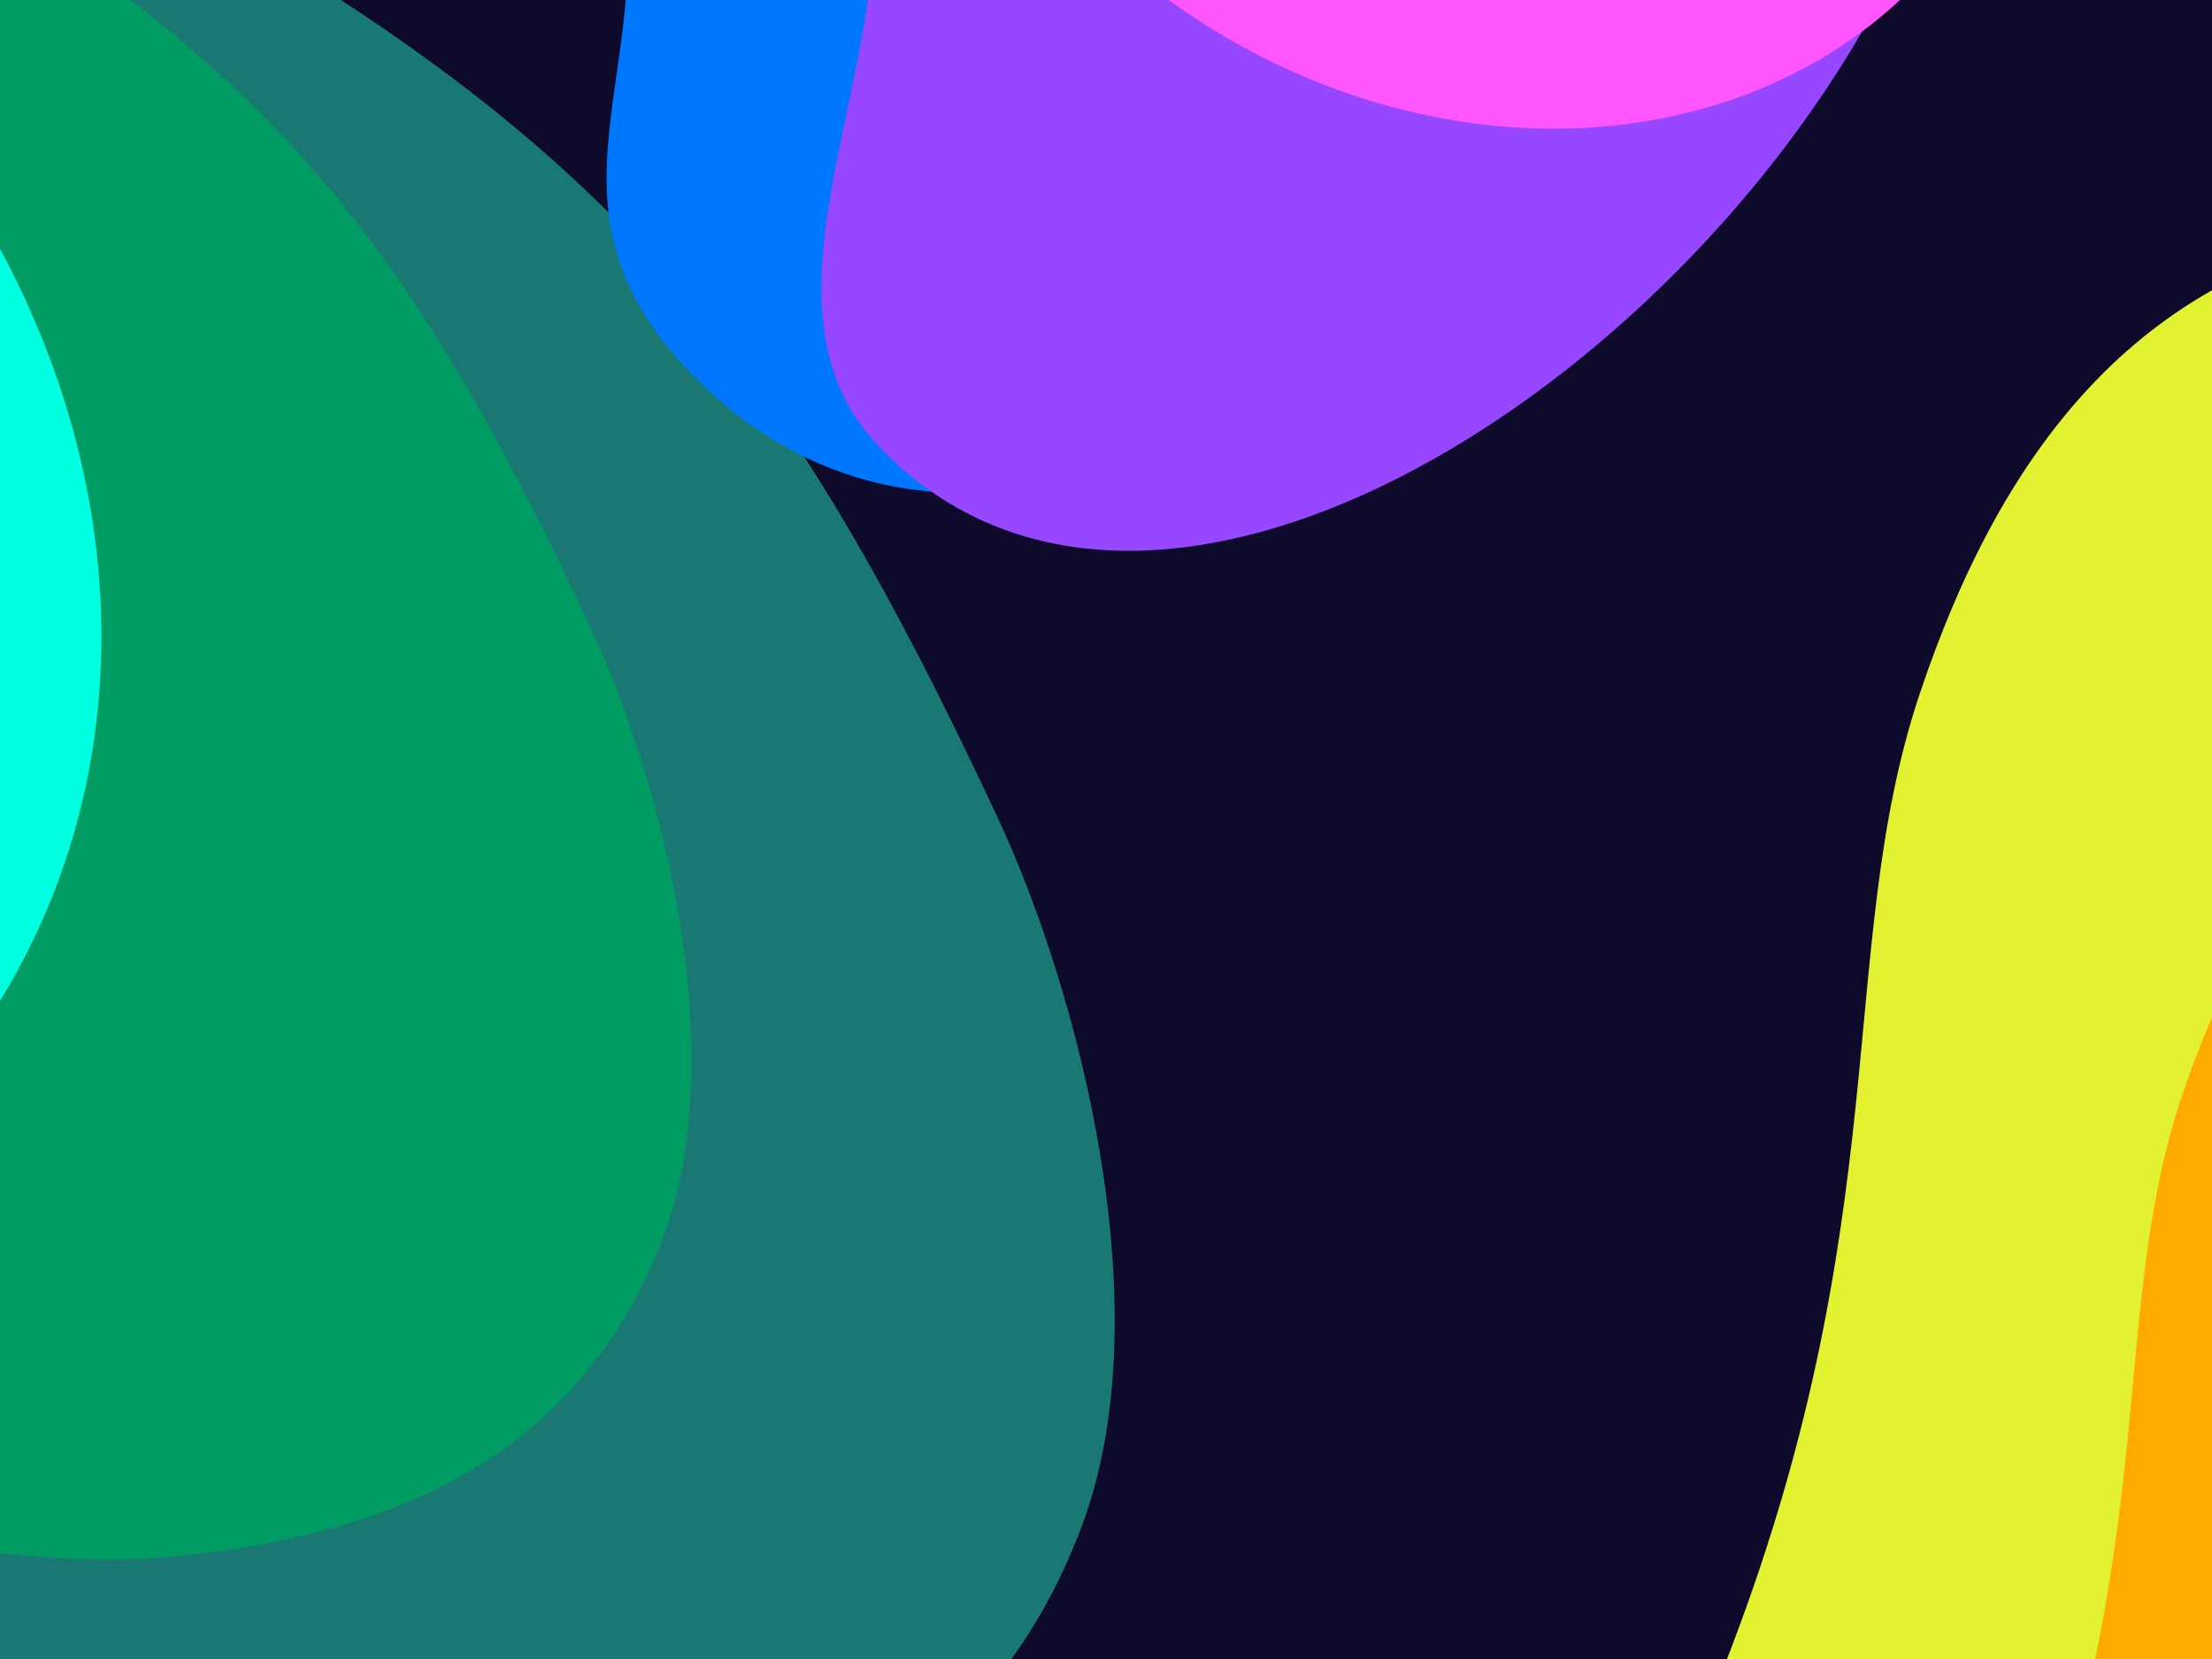 <svg width="720" height="540" viewBox="0 0 720 540" fill="none" xmlns="http://www.w3.org/2000/svg">
<g clip-path="url(#clip0_13595_21070)">
<rect width="720" height="540" fill="white"/>
<rect width="720" height="540" fill="#0D0A2C"/>
<g filter="url(#filter0_f_13595_21070)">
<path d="M-154.31 611.614C-279.313 631.185 -300.372 739.751 -422.228 705.69C-704.331 626.836 -542.106 120.037 -277.99 -6.58C-119.074 -82.764 -107.967 -123.977 46.234 -38.642C196.678 44.615 251.819 110.143 324.63 265.88C351.103 322.503 378.51 426.65 352.086 496.876C321.95 576.97 254.587 609.096 169.458 618.033C81.82 627.233 0.828 587.326 -154.31 611.614Z" fill="#197871"/>
</g>
<g filter="url(#filter1_f_13595_21070)">
<path d="M-217.96 500.889C-325.052 517.662 -396.024 668.134 -500.419 638.949C-742.099 571.382 -632.238 77.865 -405.963 -30.644C-269.816 -95.933 -178.241 -129.473 -46.137 -56.349C82.748 14.994 129.987 71.147 192.362 204.603C215.041 253.126 238.518 342.373 215.879 402.553C190.059 471.19 132.348 498.722 59.416 506.382C-15.664 514.268 -85.051 480.072 -217.96 500.889Z" fill="#019B64"/>
</g>
<g filter="url(#filter2_f_13595_21070)">
<ellipse cx="-258.35" cy="174.02" rx="299.785" ry="257.308" transform="rotate(-152.674 -258.35 174.02)" fill="#00FFE0"/>
</g>
<g filter="url(#filter3_f_13595_21070)">
<path d="M560.902 543.184C514.674 660.962 404.125 657.961 410.934 784.305C426.695 1076.8 956.621 1028.41 1137.53 798.058C1246.38 659.459 1289.02 657.56 1239.18 488.516C1190.55 323.591 1138.55 255.545 1002.32 150.675C952.794 112.546 857.076 63.194 782.789 73.749C698.064 85.788 652.086 144.575 624.89 225.737C596.893 309.29 618.275 397.013 560.902 543.184Z" fill="#E3F230"/>
</g>
<g filter="url(#filter4_f_13595_21070)">
<path d="M655.176 629.345C615.564 730.246 453.277 766.876 459.115 875.117C472.631 1125.7 978.227 1125.54 1133.25 928.205C1226.53 809.469 1279.14 727.354 1236.42 582.53C1194.74 441.235 1150.18 382.937 1033.44 293.09C990.992 260.423 908.966 218.139 845.307 227.18C772.703 237.491 733.304 287.854 710.001 357.385C686.011 428.966 704.337 504.12 655.176 629.345Z" fill="#FFAA00"/>
</g>
<g filter="url(#filter5_f_13595_21070)">
<ellipse cx="299.785" cy="257.308" rx="299.785" ry="257.308" transform="matrix(0.255 0.967 0.967 -0.255 640.168 515.551)" fill="#FF5555"/>
</g>
<g filter="url(#filter6_f_13595_21070)">
<path d="M196.738 -61.894C223.314 15.749 167.391 60.667 223.789 120.284C354.352 258.3 596.078 11.943 588.849 -177.895C584.499 -292.118 604.787 -310.956 509.187 -373.624C415.916 -434.765 361.641 -446.585 250.262 -441.262C209.766 -439.326 141.72 -423.554 109.417 -387.153C72.576 -345.638 74.516 -297.27 95.134 -245.723C116.361 -192.656 163.754 -158.253 196.738 -61.894Z" fill="#0077FF"/>
</g>
<g filter="url(#filter7_f_13595_21070)">
<path d="M279.521 -58.861C302.285 7.659 237.413 93.89 285.732 144.962C397.594 263.198 647.536 50.903 641.362 -111.746C637.647 -209.61 629.195 -272.297 547.284 -325.98C467.37 -378.355 420.864 -388.476 325.425 -383.903C290.725 -382.24 232.416 -368.719 204.733 -337.529C173.16 -301.955 174.817 -260.515 192.479 -216.352C210.662 -170.887 251.268 -141.417 279.521 -58.861Z" fill="#9747FF"/>
</g>
<g filter="url(#filter8_f_13595_21070)">
<ellipse cx="194.443" cy="166.891" rx="194.443" ry="166.891" transform="matrix(0.82 0.572 0.572 -0.82 224.336 -108.832)" fill="#FF55FF"/>
</g>
</g>
<defs>
<filter id="filter0_f_13595_21070" x="-977.57" y="-493.523" width="1747.75" height="1613.13" filterUnits="userSpaceOnUse" color-interpolation-filters="sRGB">
<feFlood flood-opacity="0" result="BackgroundImageFix"/>
<feBlend mode="normal" in="SourceGraphic" in2="BackgroundImageFix" result="shape"/>
<feGaussianBlur stdDeviation="203.674" result="effect1_foregroundBlur_13595_21070"/>
</filter>
<filter id="filter1_f_13595_21070" x="-908.319" y="-369.26" width="1404.97" height="1283.52" filterUnits="userSpaceOnUse" color-interpolation-filters="sRGB">
<feFlood flood-opacity="0" result="BackgroundImageFix"/>
<feBlend mode="normal" in="SourceGraphic" in2="BackgroundImageFix" result="shape"/>
<feGaussianBlur stdDeviation="135.783" result="effect1_foregroundBlur_13595_21070"/>
</filter>
<filter id="filter2_f_13595_21070" x="-821.339" y="-364.409" width="1125.98" height="1076.86" filterUnits="userSpaceOnUse" color-interpolation-filters="sRGB">
<feFlood flood-opacity="0" result="BackgroundImageFix"/>
<feBlend mode="normal" in="SourceGraphic" in2="BackgroundImageFix" result="shape"/>
<feGaussianBlur stdDeviation="135.783" result="effect1_foregroundBlur_13595_21070"/>
</filter>
<filter id="filter3_f_13595_21070" x="3.285" y="-335.047" width="1663.94" height="1729.86" filterUnits="userSpaceOnUse" color-interpolation-filters="sRGB">
<feFlood flood-opacity="0" result="BackgroundImageFix"/>
<feBlend mode="normal" in="SourceGraphic" in2="BackgroundImageFix" result="shape"/>
<feGaussianBlur stdDeviation="203.674" result="effect1_foregroundBlur_13595_21070"/>
</filter>
<filter id="filter4_f_13595_21070" x="187.396" y="-45.624" width="1335.63" height="1387.41" filterUnits="userSpaceOnUse" color-interpolation-filters="sRGB">
<feFlood flood-opacity="0" result="BackgroundImageFix"/>
<feBlend mode="normal" in="SourceGraphic" in2="BackgroundImageFix" result="shape"/>
<feGaussianBlur stdDeviation="135.783" result="effect1_foregroundBlur_13595_21070"/>
</filter>
<filter id="filter5_f_13595_21070" x="433.568" y="170.869" width="1063.85" height="1137.66" filterUnits="userSpaceOnUse" color-interpolation-filters="sRGB">
<feFlood flood-opacity="0" result="BackgroundImageFix"/>
<feBlend mode="normal" in="SourceGraphic" in2="BackgroundImageFix" result="shape"/>
<feGaussianBlur stdDeviation="135.783" result="effect1_foregroundBlur_13595_21070"/>
</filter>
<filter id="filter6_f_13595_21070" x="-183.731" y="-706.61" width="1036.95" height="1131.32" filterUnits="userSpaceOnUse" color-interpolation-filters="sRGB">
<feFlood flood-opacity="0" result="BackgroundImageFix"/>
<feBlend mode="normal" in="SourceGraphic" in2="BackgroundImageFix" result="shape"/>
<feGaussianBlur stdDeviation="132.104" result="effect1_foregroundBlur_13595_21070"/>
</filter>
<filter id="filter7_f_13595_21070" x="3.787" y="-561.021" width="813.824" height="916.445" filterUnits="userSpaceOnUse" color-interpolation-filters="sRGB">
<feFlood flood-opacity="0" result="BackgroundImageFix"/>
<feBlend mode="normal" in="SourceGraphic" in2="BackgroundImageFix" result="shape"/>
<feGaussianBlur stdDeviation="88.069" result="effect1_foregroundBlur_13595_21070"/>
</filter>
<filter id="filter8_f_13595_21070" x="117.236" y="-487.064" width="724.098" height="705.039" filterUnits="userSpaceOnUse" color-interpolation-filters="sRGB">
<feFlood flood-opacity="0" result="BackgroundImageFix"/>
<feBlend mode="normal" in="SourceGraphic" in2="BackgroundImageFix" result="shape"/>
<feGaussianBlur stdDeviation="88.069" result="effect1_foregroundBlur_13595_21070"/>
</filter>
<clipPath id="clip0_13595_21070">
<rect width="720" height="540" fill="white"/>
</clipPath>
</defs>
</svg>
